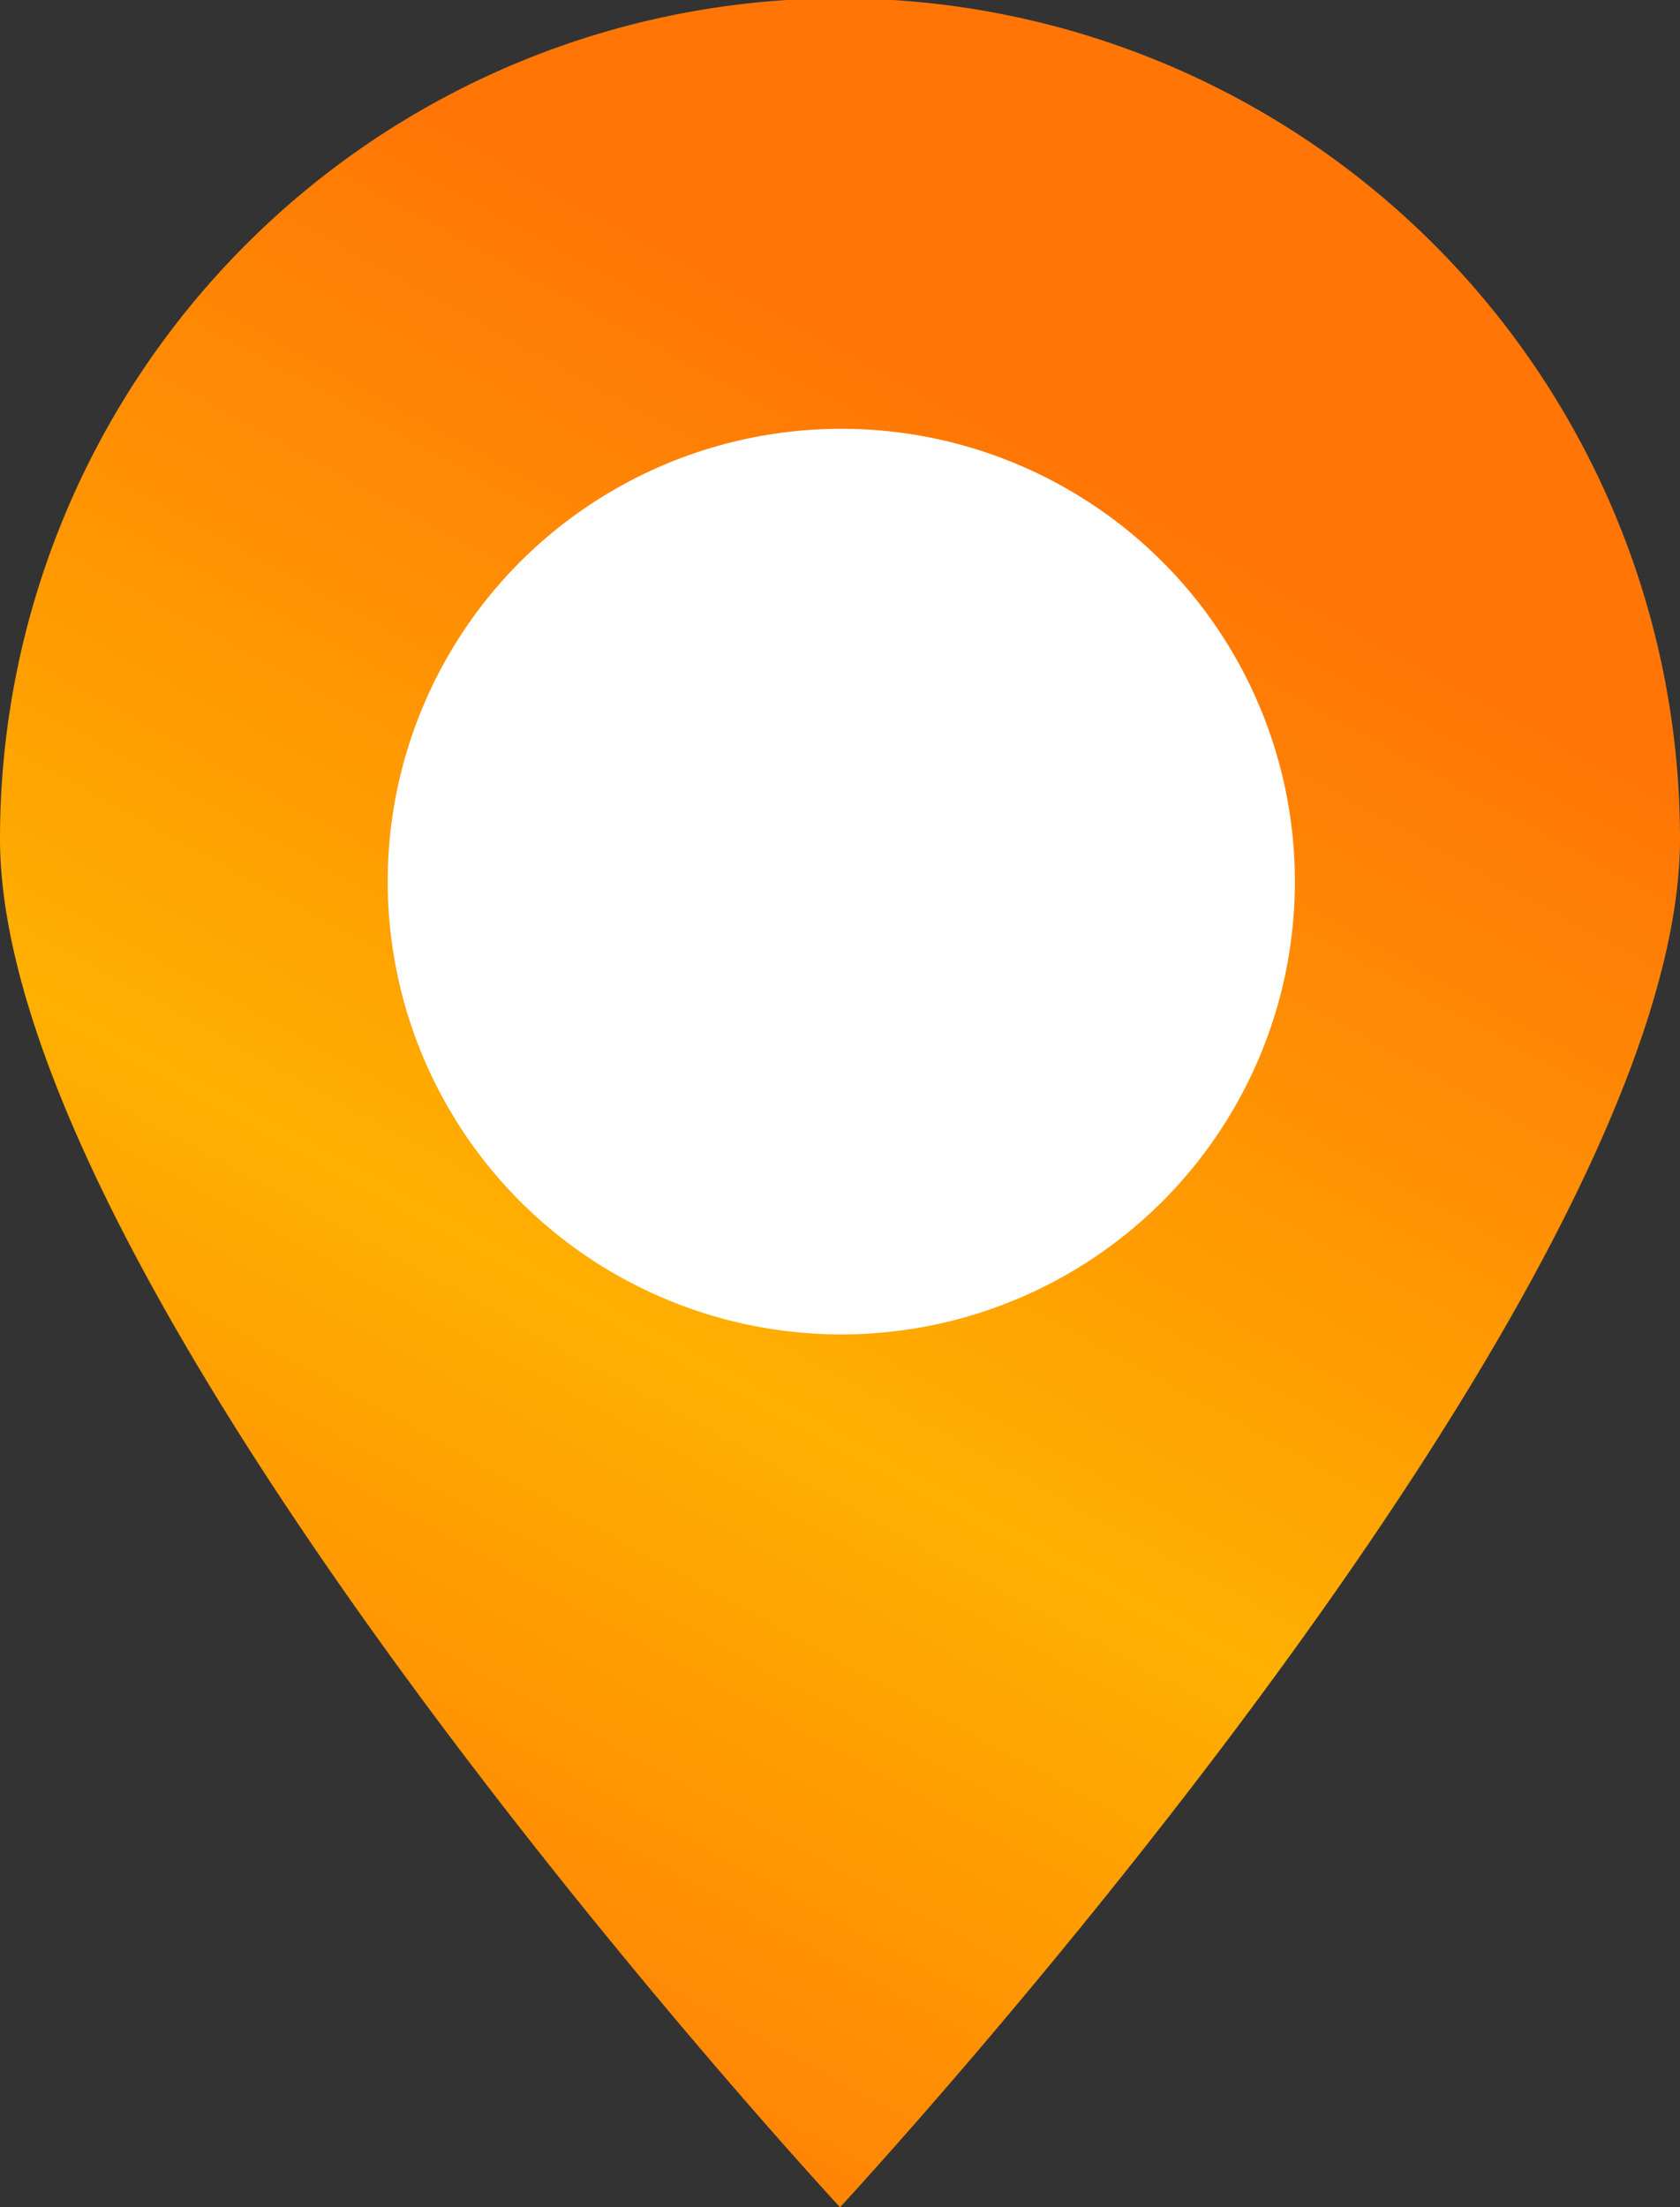 <svg xmlns="http://www.w3.org/2000/svg" width="49.334" height="64.791" viewBox="0 0 49.334 64.791">
    <rect x="0" y="0" width="49.334" height="64.791" fill="#333333" stroke="none"/>
    <defs>
        <linearGradient id="prefix__a" x1=".58" x2=".233" y1=".181" y2="1.003" gradientUnits="objectBoundingBox">
            <stop offset=".007" stop-color="#ff7606"/>
            <stop offset=".523" stop-color="#ffb000"/>
            <stop offset="1" stop-color="#ff7606"/>
        </linearGradient>
    </defs>
    <path fill="url(#prefix__a)" d="M4652.935 3013.418c0 13.589-24.666 40.174-24.666 40.174s-24.668-26.584-24.668-40.174a24.667 24.667 0 0 1 49.334 0z" transform="translate(-4603.601 -2988.8)"/>
    <ellipse cx="13.32" cy="13.292" fill="#fff" rx="13.32" ry="13.292" transform="translate(11.385 12.587)"/>
</svg>
